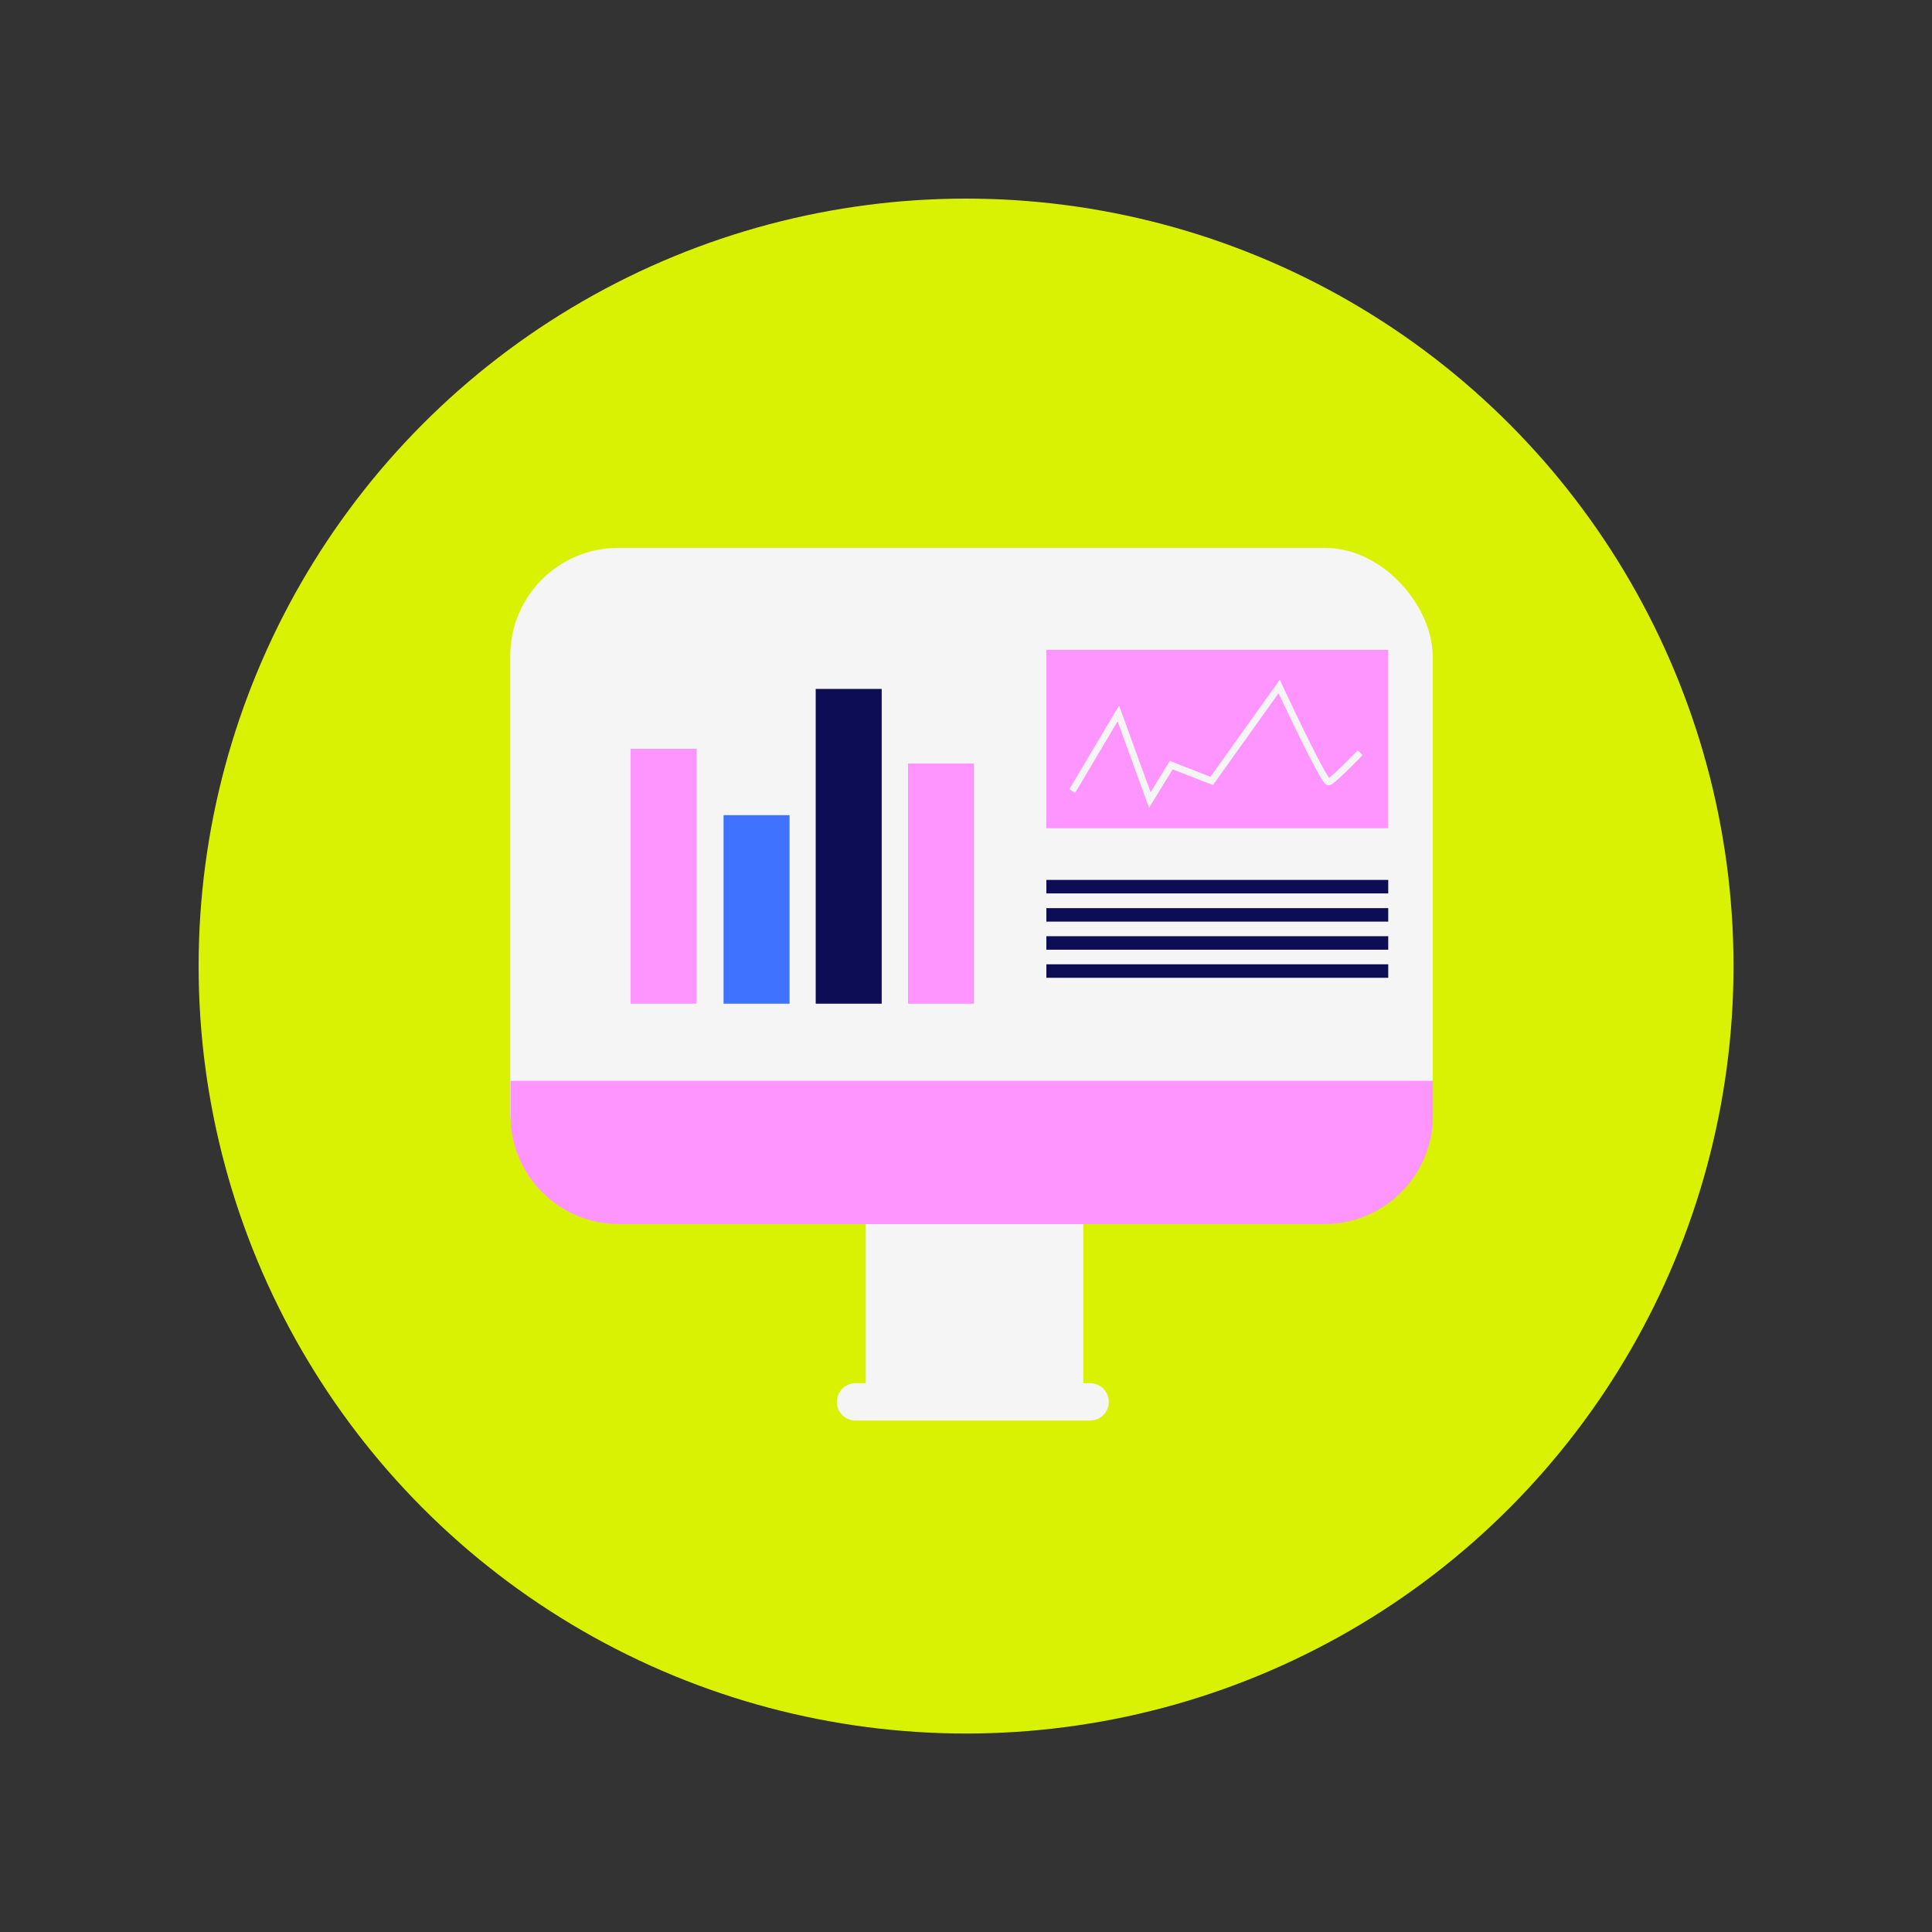 <svg xmlns="http://www.w3.org/2000/svg" id="Livello_1" data-name="Livello 1" viewBox="0 0 141.73 141.73"><rect x="0" y="0" width="141.73" height="141.73" fill="#333333" stroke="none"/><defs><style>      .cls-1 {        fill: #fe95fe;      }      .cls-2 {        fill: #0d0d55;      }      .cls-3 {        fill: #3e72ff;      }      .cls-4 {        fill: #d9f203;      }      .cls-5 {        fill: #f5f5f5;      }      .cls-6 {        fill: none;        stroke: #f5f5f5;        stroke-miterlimit: 10;        stroke-width: .5px;      }    </style></defs><circle class="cls-4" cx="70.87" cy="70.87" r="56.3"></circle><g><rect class="cls-5" x="37.43" y="40.19" width="67.67" height="49.28" rx="7.93" ry="7.93"></rect><path class="cls-1" d="M37.46,79.29h67.66v2.55c0,4.39-3.56,7.96-7.96,7.96h-51.75c-4.39,0-7.96-3.56-7.96-7.96v-2.55h0Z"></path><path class="cls-5" d="M79.97,101.47h-.5v-11.67h-15.96v11.67h-.75c-.76,0-1.37.61-1.37,1.37s.61,1.37,1.37,1.37h17.21c.76,0,1.37-.61,1.37-1.37s-.61-1.37-1.37-1.37Z"></path><rect class="cls-1" x="46.26" y="54.93" width="4.84" height="18.7"></rect><rect class="cls-3" x="53.08" y="59.8" width="4.84" height="13.83"></rect><rect class="cls-2" x="59.84" y="50.54" width="4.84" height="23.09"></rect><rect class="cls-1" x="66.61" y="56.01" width="4.84" height="17.62"></rect><g><rect class="cls-2" x="76.76" y="64.55" width="25.08" height=".99"></rect><rect class="cls-2" x="76.76" y="66.62" width="25.08" height=".99"></rect><rect class="cls-2" x="76.76" y="68.68" width="25.08" height=".99"></rect><rect class="cls-2" x="76.76" y="70.74" width="25.08" height=".99"></rect></g><rect class="cls-1" x="76.76" y="47.67" width="25.08" height="13.09"></rect><path class="cls-6" d="M78.66,58.03l3.38-5.69,2.31,6.35,1.57-2.56,2.97,1.16,4.95-6.93s3.3,7.1,3.63,7.01,2.31-2.15,2.31-2.15"></path></g></svg>